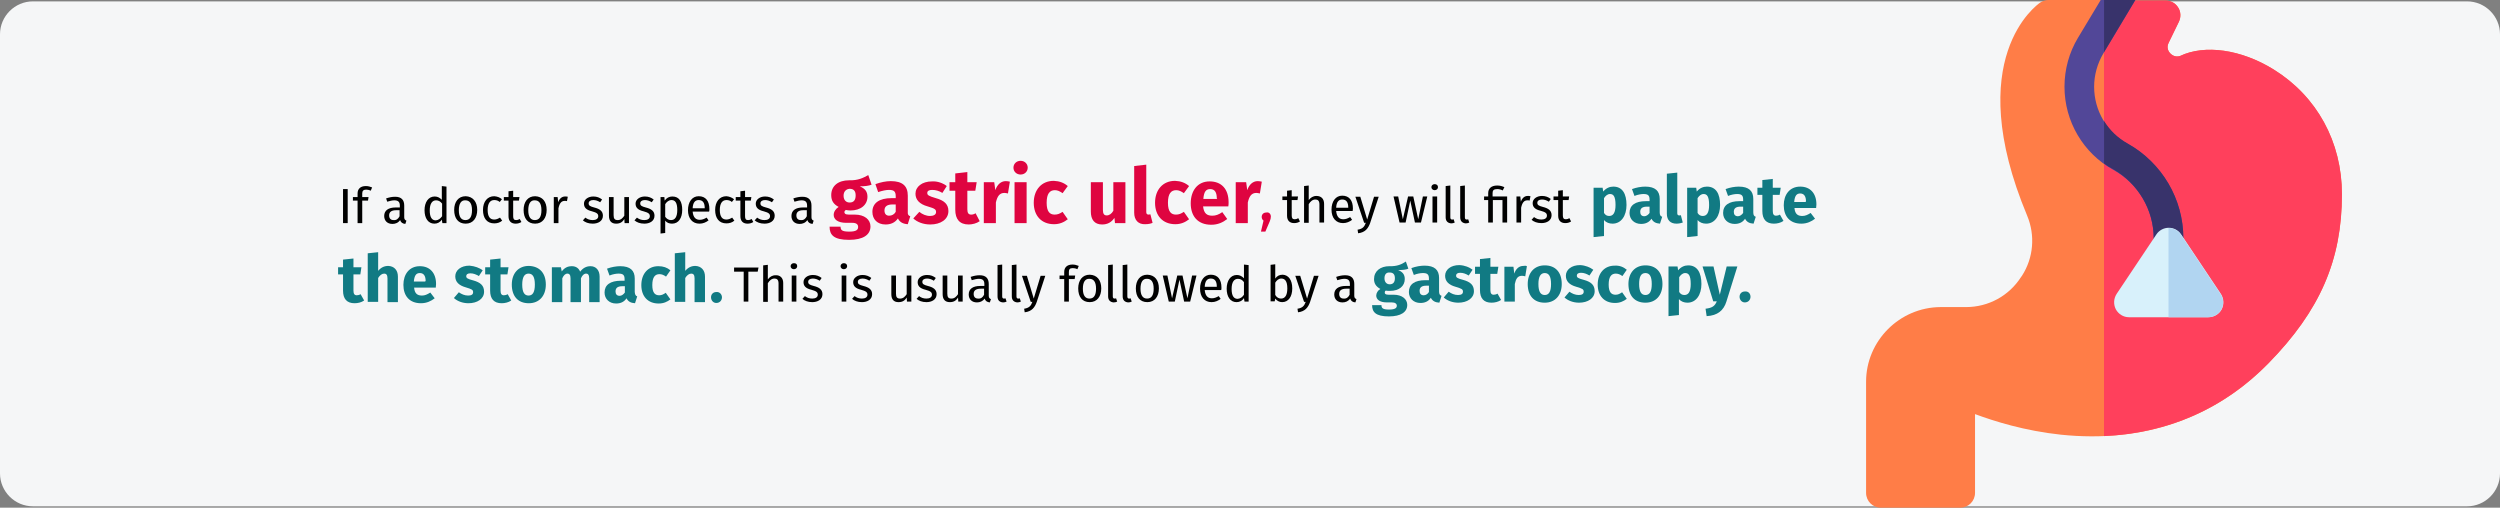 <?xml version="1.0" encoding="UTF-8"?>
<svg xmlns="http://www.w3.org/2000/svg" xmlns:xlink="http://www.w3.org/1999/xlink" width="911px" height="185px" viewBox="0 0 911 185" version="1.1">
  <rect x="0" y="0" width="911" height="185" fill="#808080" stroke="none"/>
  <title>magengeschwuer-diagnose-en</title>
  <g id="Page-1" stroke="none" stroke-width="1" fill="none" fill-rule="evenodd">
    <g id="vorlage" transform="translate(0, -28695)" fill-rule="nonzero">
      <g id="magengeschwuer-diagnose-en" transform="translate(0, 28695)">
        <g id="Mask">
          <path d="M12,0.5 L899,0.5 C905.6,0.5 911,5.9 911,12.5 L911,172.5 C911,179.1 905.6,184.5 899,184.5 L12,184.5 C5.4,184.5 0,179.1 0,172.5 L0,12.5 C0,5.9 5.4,0.5 12,0.5 Z" id="path-1" fill="#F5F6F7"></path>
          <g id="endoscopy" transform="translate(680, 0)">
            <g id="Group">
              <path d="M148.5,25.3 C136.7,18 123.4,16.1 114.4,20.4 C112.5,21 111.3,19.9 110.8,19.4 C110.3,18.9 109.3,17.4 110.3,15.5 L114,7.9 C114.8,6.2 114.7,4.2 113.7,2.7 C112.7,1.1 111,0.2 109.1,0.2 L98.1,0.2 L89.9,7.4 L85.5,0 L66.5,0 C65.4,0 64.4,0.3 63.5,0.9 C62.3,1.7 34.7,21.2 58.7,78.6 C61.7,85.8 61,94 56.8,100.5 L56.5,100.9 C52.1,107.8 44.6,111.9 36.4,111.9 L27.1,111.9 C12.2,112 0,124.2 0,139.1 L0,179.6 C0,182.6 2.4,185 5.4,185 L34.3,185 C37.3,185 39.7,182.6 39.7,179.6 L39.7,150.9 C46.7,153.5 57.8,157 71,158.4 C100.8,161.5 126.9,152.6 146.6,132.4 C165.4,113.2 173.4,94.8 173.4,70.8 C173.4,51.7 164.3,35.1 148.5,25.3 L148.5,25.3 Z" id="Path" fill="#FF7D47"></path>
              <path d="M173.4,70.8 C173.4,51.7 164.3,35.1 148.5,25.3 C136.7,18 123.4,16.1 114.4,20.4 C112.5,21 111.3,19.9 110.8,19.4 C110.3,18.9 109.3,17.4 110.3,15.5 L114,7.9 C114.8,6.2 114.7,4.2 113.7,2.7 C112.7,1.1 111,0.2 109.1,0.2 L98.1,0.2 L89.9,7.4 L86.7,2 L86.7,158.9 C110,157.9 130.4,148.9 146.6,132.4 C165.4,113.2 173.4,94.8 173.4,70.8 L173.4,70.8 Z" id="Path_00000013902642934769444660000008609398644476203918_" fill="#FF405C"></path>
              <path d="M72.3,31.6 C72.3,44.2 79.1,55.8 90.1,61.9 C99.2,66.9 104.8,76.5 104.8,86.9 L104.8,94 L115.6,94 L115.6,86.9 C115.6,72.6 107.8,59.4 95.3,52.4 C87.7,48.2 83.1,40.2 83.1,31.6 C83.1,27.3 84.3,23.1 86.5,19.4 L98.1,0 L85.5,0 L77.2,13.8 C74,19.1 72.3,25.3 72.3,31.6 L72.3,31.6 Z" id="Path_00000044863322173794469400000015799674509232339131_" fill="#524798"></path>
              <g id="Path_00000160156790495116666600000007365579666028740005_" transform="translate(86.719, 0)" fill="#38336B">
                <path d="M18.1,86.8 L18.1,93.9 L28.9,93.9 L28.9,86.8 C28.9,72.5 21.1,59.3 8.6,52.3 C5,50.3 2.1,47.5 1.77635684e-15,44.1 L1.77635684e-15,59.6 C1.1,60.4 2.2,61.1 3.4,61.7 C12.4,66.9 18.1,76.5 18.1,86.8 Z" id="Path"></path>
                <polygon id="Path" points="0 0 0 19 11.4 0"></polygon>
              </g>
            </g>
            <path d="M124.7,115.6 L95.8,115.6 C93.8,115.6 92,114.5 91,112.7 C90.1,110.9 90.2,108.8 91.3,107.1 L105.8,85.4 C106.8,83.9 108.5,83 110.3,83 C112.1,83 113.8,83.9 114.8,85.4 L129.3,107.1 C130.4,108.8 130.5,110.9 129.6,112.7 C128.7,114.5 126.7,115.6 124.7,115.6 L124.7,115.6 Z" id="Path_00000099651200873513300250000007594192773726734211_" fill="#D8F1FB"></path>
            <path d="M129.2,107.2 L114.7,85.5 C113.7,84 112,83.1 110.2,83.1 L110.2,115.6 L124.7,115.6 C126.7,115.6 128.5,114.5 129.5,112.7 C130.4,111 130.3,108.9 129.2,107.2 L129.2,107.2 Z" id="Path_00000069361016768641194500000000253203197238374302_" fill="#B1D5F1"></path>
          </g>
        </g>
        <g id="Group" transform="translate(123.2, 58.6)">
          <polygon id="Path" fill="#000000" points="3.5 22.7 1.8 22.7 1.8 10.3 3.5 10.3"></polygon>
          <path d="M8.8,11.9 L8.8,13.2 L11.1,13.2 L10.9,14.5 L8.8,14.5 L8.8,22.7 L7.1,22.7 L7.1,14.5 L5.4,14.5 L5.4,13.2 L7.1,13.2 L7.1,11.9 C7.1,10.3 8.1,9.2 10.1,9.2 C11,9.2 11.6,9.4 12.4,9.7 L11.9,10.9 C11.3,10.6 10.7,10.5 10.2,10.5 C9.2,10.5 8.8,11 8.8,11.9 Z" id="Path" fill="#000000"></path>
          <path d="M24.9,21.8 L24.5,23 C23.5,22.9 22.9,22.5 22.6,21.6 C21.9,22.6 20.9,23 19.8,23 C17.9,23 16.8,21.8 16.8,20.1 C16.8,18.1 18.3,17 21,17 L22.5,17 L22.5,16.3 C22.5,14.9 21.8,14.4 20.5,14.4 C19.8,14.4 18.9,14.6 17.9,14.9 L17.5,13.7 C18.7,13.3 19.7,13.1 20.8,13.1 C23.1,13.1 24.1,14.3 24.1,16.3 L24.1,20.6 C24.1,21.3 24.4,21.6 24.9,21.8 Z M22.4,20.2 L22.4,18 L21.2,18 C19.5,18 18.6,18.6 18.6,19.9 C18.6,21 19.2,21.6 20.2,21.6 C21.2,21.7 21.9,21.2 22.4,20.2 Z" id="Shape" fill="#000000"></path>
          <path d="M39.5,9.4 L39.5,22.7 L38,22.7 L37.8,21.4 C37.2,22.4 36.2,22.9 35.1,22.9 C32.8,22.9 31.5,20.9 31.5,18 C31.5,15.1 32.9,13 35.2,13 C36.3,13 37.1,13.5 37.8,14.2 L37.8,9.2 L39.5,9.4 Z M37.9,20.2 L37.9,15.6 C37.3,14.8 36.6,14.4 35.7,14.4 C34.3,14.4 33.4,15.6 33.4,18.1 C33.4,20.6 34.2,21.7 35.6,21.7 C36.6,21.6 37.2,21.1 37.9,20.2 Z" id="Shape" fill="#000000"></path>
          <path d="M50.7,17.9 C50.7,20.8 49.2,22.9 46.5,22.9 C43.8,22.9 42.3,21 42.3,17.9 C42.3,15 43.8,12.9 46.5,12.9 C49.1,13 50.7,14.9 50.7,17.9 Z M44,18 C44,20.5 44.9,21.6 46.4,21.6 C48,21.6 48.8,20.4 48.8,18 C48.8,15.5 47.9,14.4 46.4,14.4 C44.9,14.3 44,15.5 44,18 Z" id="Shape" fill="#000000"></path>
          <path d="M59.7,14 L58.9,15 C58.3,14.5 57.7,14.3 56.9,14.3 C55.4,14.3 54.5,15.5 54.5,17.9 C54.5,20.4 55.4,21.4 56.9,21.4 C57.7,21.4 58.3,21.1 59,20.7 L59.8,21.8 C59,22.5 58,22.8 56.9,22.8 C54.3,22.8 52.8,21 52.8,17.9 C52.8,14.9 54.4,12.9 56.9,12.9 C58,13 58.9,13.3 59.7,14 Z" id="Path" fill="#000000"></path>
          <path d="M66.8,22.3 C66.2,22.7 65.5,22.9 64.7,22.9 C63.1,22.9 62.1,22 62.1,20.2 L62.1,14.5 L60.4,14.5 L60.4,13.2 L62.1,13.2 L62.1,11.1 L63.8,10.9 L63.8,13.2 L66.1,13.2 L65.9,14.5 L63.8,14.5 L63.8,20.2 C63.8,21.2 64.1,21.6 64.9,21.6 C65.3,21.6 65.7,21.5 66.2,21.2 L66.8,22.3 Z" id="Path" fill="#000000"></path>
          <path d="M76,17.9 C76,20.8 74.5,22.9 71.8,22.9 C69.1,22.9 67.6,21 67.6,17.9 C67.6,15 69.1,12.9 71.8,12.9 C74.5,13 76,14.9 76,17.9 Z M69.3,18 C69.3,20.5 70.2,21.6 71.7,21.6 C73.3,21.6 74.1,20.4 74.1,18 C74.1,15.5 73.2,14.4 71.7,14.4 C70.2,14.3 69.3,15.5 69.3,18 Z" id="Shape" fill="#000000"></path>
          <path d="M83.7,13.1 L83.4,14.7 C83.1,14.6 82.9,14.6 82.6,14.6 C81.4,14.6 80.7,15.4 80.3,17.3 L80.3,22.7 L78.6,22.7 L78.6,13.2 L80,13.2 L80.2,15.1 C80.7,13.7 81.6,13 82.7,13 C83.1,13 83.5,13 83.7,13.1 Z" id="Path" fill="#000000"></path>
          <path d="M96.2,14.1 L95.5,15.1 C94.7,14.6 93.9,14.3 93,14.3 C91.9,14.3 91.3,14.8 91.3,15.5 C91.3,16.3 91.8,16.6 93.3,17 C95.3,17.5 96.5,18.3 96.5,20 C96.5,22 94.7,22.9 92.8,22.9 C91.2,22.9 90,22.4 89.2,21.7 L90.1,20.7 C90.9,21.3 91.7,21.6 92.8,21.6 C94,21.6 94.8,21.1 94.8,20.2 C94.8,19.3 94.3,18.9 92.5,18.4 C90.4,17.9 89.6,17 89.6,15.6 C89.6,14.1 91.1,13 93,13 C94.3,13 95.3,13.4 96.2,14.1 Z" id="Path" fill="#000000"></path>
          <path d="M105.8,22.7 L104.4,22.7 L104.3,21.2 C103.6,22.4 102.7,22.9 101.3,22.9 C99.6,22.9 98.7,21.9 98.7,20 L98.7,13.2 L100.4,13.2 L100.4,19.8 C100.4,21.1 100.8,21.6 101.9,21.6 C103,21.6 103.7,20.9 104.3,20 L104.3,13.2 L106,13.2 L106,22.7 L105.8,22.7 Z" id="Path" fill="#000000"></path>
          <path d="M115,14.1 L114.3,15.1 C113.5,14.6 112.7,14.3 111.8,14.3 C110.7,14.3 110.1,14.8 110.1,15.5 C110.1,16.3 110.6,16.6 112.1,17 C114.1,17.5 115.3,18.3 115.3,20 C115.3,22 113.5,22.9 111.6,22.9 C110,22.9 108.8,22.4 108,21.7 L108.9,20.7 C109.7,21.3 110.5,21.6 111.6,21.6 C112.8,21.6 113.6,21.1 113.6,20.2 C113.6,19.3 113.1,18.9 111.3,18.4 C109.2,17.9 108.4,17 108.4,15.6 C108.4,14.1 109.9,13 111.8,13 C113.1,13 114.1,13.4 115,14.1 Z" id="Path" fill="#000000"></path>
          <path d="M125.4,17.9 C125.4,20.8 124.1,22.9 121.7,22.9 C120.7,22.9 119.8,22.6 119.2,21.8 L119.2,26.3 L117.5,26.5 L117.5,13.2 L118.9,13.2 L119,14.5 C119.7,13.5 120.7,13 121.8,13 C124.4,13 125.4,15 125.4,17.9 Z M123.6,17.9 C123.6,15.4 122.9,14.3 121.5,14.3 C120.5,14.3 119.7,15 119.2,15.8 L119.2,20.4 C119.7,21.1 120.4,21.6 121.3,21.6 C122.8,21.6 123.6,20.4 123.6,17.9 Z" id="Shape" fill="#000000"></path>
          <path d="M135.2,18.5 L129.2,18.5 C129.4,20.7 130.4,21.5 131.8,21.5 C132.7,21.5 133.4,21.2 134.3,20.7 L135,21.7 C134.1,22.4 133,22.9 131.7,22.9 C129.1,22.9 127.5,21 127.5,18 C127.5,15 129,12.9 131.4,12.9 C134,12.9 135.3,14.7 135.3,17.6 C135.3,18 135.3,18.3 135.2,18.5 Z M133.6,17.2 C133.6,15.3 132.9,14.3 131.4,14.3 C130.1,14.3 129.3,15.2 129.2,17.3 L133.6,17.3 L133.6,17.2 Z" id="Shape" fill="#000000"></path>
          <path d="M144.3,14 L143.5,15 C142.9,14.5 142.3,14.3 141.5,14.3 C140,14.3 139.1,15.5 139.1,17.9 C139.1,20.4 140,21.4 141.5,21.4 C142.3,21.4 142.9,21.1 143.6,20.7 L144.4,21.8 C143.6,22.5 142.6,22.8 141.5,22.8 C138.9,22.8 137.4,21 137.4,17.9 C137.4,14.9 139,12.9 141.5,12.9 C142.5,13 143.4,13.3 144.3,14 Z" id="Path" fill="#000000"></path>
          <path d="M151.3,22.3 C150.7,22.7 150,22.9 149.2,22.9 C147.6,22.9 146.6,22 146.6,20.2 L146.6,14.5 L144.9,14.5 L144.9,13.2 L146.6,13.2 L146.6,11.1 L148.3,10.9 L148.3,13.2 L150.6,13.2 L150.4,14.5 L148.3,14.5 L148.3,20.2 C148.3,21.2 148.6,21.6 149.4,21.6 C149.8,21.6 150.2,21.5 150.7,21.2 L151.3,22.3 Z" id="Path" fill="#000000"></path>
          <path d="M158.8,14.1 L158.1,15.1 C157.3,14.6 156.5,14.3 155.6,14.3 C154.5,14.3 153.9,14.8 153.9,15.5 C153.9,16.3 154.4,16.6 155.9,17 C157.9,17.5 159.1,18.3 159.1,20 C159.1,22 157.3,22.9 155.4,22.9 C153.8,22.9 152.6,22.4 151.8,21.7 L152.7,20.7 C153.5,21.3 154.3,21.6 155.4,21.6 C156.6,21.6 157.4,21.1 157.4,20.2 C157.4,19.3 156.9,18.9 155.1,18.4 C153,17.9 152.2,17 152.2,15.6 C152.2,14.1 153.7,13 155.6,13 C156.9,13 157.9,13.4 158.8,14.1 Z" id="Path" fill="#000000"></path>
          <path d="M173.3,21.8 L172.9,23 C171.9,22.9 171.3,22.5 171,21.6 C170.3,22.6 169.3,23 168.2,23 C166.3,23 165.2,21.8 165.2,20.1 C165.2,18.1 166.7,17 169.4,17 L170.9,17 L170.9,16.3 C170.9,14.9 170.2,14.4 168.9,14.4 C168.2,14.4 167.3,14.6 166.3,14.9 L165.9,13.7 C167.1,13.3 168.1,13.1 169.2,13.1 C171.5,13.1 172.5,14.3 172.5,16.3 L172.5,20.6 C172.5,21.3 172.8,21.6 173.3,21.8 Z M170.8,20.2 L170.8,18 L169.6,18 C167.9,18 167,18.6 167,19.9 C167,21 167.6,21.6 168.6,21.6 C169.6,21.7 170.3,21.2 170.8,20.2 Z" id="Shape" fill="#000000"></path>
          <path d="M194.4,8.7 C193.4,9.1 192,9.3 190.1,9.3 C192,10.1 192.9,11.2 192.9,13.1 C192.9,16 190.5,18.1 186.7,18.1 C186.1,18.1 185.5,18 185,17.9 C184.7,18.1 184.5,18.4 184.5,18.7 C184.5,19.1 184.7,19.6 186.1,19.6 L188.3,19.6 C191.8,19.6 194,21.4 194,23.9 C194,27 191.3,28.8 186.2,28.8 C180.6,28.8 179.1,27 179.1,24 L183.1,24 C183.1,25.3 183.7,25.8 186.3,25.8 C188.9,25.8 189.5,25.1 189.5,24.1 C189.5,23.2 188.9,22.6 187.4,22.6 L185.2,22.6 C182,22.6 180.6,21.3 180.6,19.7 C180.6,18.6 181.3,17.5 182.4,16.8 C180.5,15.8 179.7,14.5 179.7,12.5 C179.7,9.1 182.3,7.1 186.2,7.1 C189.5,7.2 191.4,6.2 193.2,5.2 L194.4,8.7 Z M184.2,12.7 C184.2,14.3 185.1,15.2 186.4,15.2 C187.9,15.2 188.6,14.3 188.6,12.6 C188.6,10.9 187.8,10.2 186.4,10.2 C185.1,10.3 184.2,11.2 184.2,12.7 Z" id="Shape" fill="#DF0440"></path>
          <path d="M208.5,20.2 L207.6,23.1 C205.9,23 204.7,22.4 204,21 C202.9,22.6 201.3,23.2 199.5,23.2 C196.5,23.2 194.7,21.3 194.7,18.6 C194.7,15.4 197.2,13.6 201.7,13.6 L203.2,13.6 L203.2,12.9 C203.2,11.1 202.5,10.6 200.7,10.6 C199.7,10.6 198.3,10.9 196.8,11.4 L195.8,8.5 C197.7,7.8 199.7,7.4 201.4,7.4 C205.7,7.4 207.6,9.2 207.6,12.7 L207.6,18.5 C207.5,19.5 207.8,20 208.5,20.2 Z M203.2,18.6 L203.2,15.9 L202.1,15.9 C200.1,15.9 199.1,16.6 199.1,18.1 C199.1,19.3 199.7,20 200.8,20 C201.8,20 202.7,19.5 203.2,18.6 Z" id="Shape" fill="#DF0440"></path>
          <path d="M221.8,9.2 L220.2,11.7 C219.1,11 217.8,10.6 216.5,10.6 C215.3,10.6 214.7,11 214.7,11.7 C214.7,12.5 215.1,12.8 217.8,13.6 C220.7,14.4 222.4,15.7 222.4,18.3 C222.4,21.4 219.5,23.2 215.8,23.2 C213.2,23.2 211,22.3 209.6,21 L211.8,18.6 C212.9,19.5 214.3,20.1 215.7,20.1 C217,20.1 217.9,19.6 217.9,18.7 C217.9,17.7 217.5,17.4 214.8,16.6 C211.9,15.8 210.4,14.2 210.4,12 C210.4,9.5 212.7,7.5 216.5,7.5 C218.4,7.4 220.4,8.1 221.8,9.2 Z" id="Path" fill="#DF0440"></path>
          <path d="M233.8,22 C232.7,22.8 231.1,23.2 229.8,23.2 C226.5,23.2 224.9,21.3 224.9,17.8 L224.9,10.9 L222.8,10.9 L222.8,7.8 L224.9,7.8 L224.9,4.6 L229.3,4.1 L229.3,7.8 L232.7,7.8 L232.2,10.9 L229.3,10.9 L229.3,17.7 C229.3,19.1 229.8,19.6 230.7,19.6 C231.2,19.6 231.7,19.5 232.3,19.1 L233.8,22 Z" id="Path" fill="#DF0440"></path>
          <path d="M244.8,7.6 L244.1,11.9 C243.6,11.8 243.2,11.7 242.8,11.7 C241,11.7 240.2,13 239.7,15.2 L239.7,22.7 L235.3,22.7 L235.3,7.8 L239.1,7.8 L239.5,10.7 C240.2,8.6 241.6,7.4 243.3,7.4 C243.9,7.4 244.3,7.5 244.8,7.6 Z" id="Path" fill="#DF0440"></path>
          <path d="M251.3,2.5 C251.3,3.9 250.2,5 248.7,5 C247.2,5 246.1,3.9 246.1,2.5 C246.1,1.1 247.2,0 248.7,0 C250.2,0 251.3,1.1 251.3,2.5 Z M250.9,22.7 L246.5,22.7 L246.5,7.8 L250.9,7.8 L250.9,22.7 Z" id="Shape" fill="#DF0440"></path>
          <path d="M265.9,9.2 L264,11.8 C263,11.1 262.2,10.7 261.2,10.7 C259.3,10.7 258.2,12 258.2,15.3 C258.2,18.6 259.4,19.6 261.1,19.6 C262.2,19.6 262.9,19.3 264,18.6 L265.9,21.3 C264.5,22.4 262.9,23.1 260.9,23.1 C256.3,23.1 253.5,20 253.5,15.3 C253.5,10.6 256.3,7.3 260.8,7.3 C262.9,7.4 264.5,8 265.9,9.2 Z" id="Path" fill="#DF0440"></path>
          <path d="M286.9,22.7 L283.1,22.7 L282.9,20.8 C281.8,22.4 280.4,23.2 278.4,23.2 C275.6,23.2 274.3,21.4 274.3,18.5 L274.3,7.8 L278.7,7.8 L278.7,17.9 C278.7,19.4 279.2,19.9 280.1,19.9 C281,19.9 281.9,19.3 282.5,18.2 L282.5,7.8 L286.9,7.8 L286.9,22.7 L286.9,22.7 Z" id="Path" fill="#DF0440"></path>
          <path d="M290.1,18.9 L290.1,1.9 L294.5,1.4 L294.5,18.7 C294.5,19.3 294.8,19.6 295.3,19.6 C295.6,19.6 295.8,19.5 296,19.5 L296.8,22.6 C296.2,22.9 295.2,23.1 294.1,23.1 C291.6,23.2 290.1,21.6 290.1,18.9 Z" id="Path" fill="#DF0440"></path>
          <path d="M310.1,9.2 L308.2,11.8 C307.2,11.1 306.4,10.7 305.4,10.7 C303.5,10.7 302.4,12 302.4,15.3 C302.4,18.6 303.6,19.6 305.3,19.6 C306.4,19.6 307.1,19.3 308.2,18.6 L310.1,21.3 C308.7,22.4 307.1,23.1 305.1,23.1 C300.5,23.1 297.7,20 297.7,15.3 C297.7,10.6 300.5,7.3 305,7.3 C307.1,7.4 308.7,8 310.1,9.2 Z" id="Path" fill="#DF0440"></path>
          <path d="M324.4,16.6 L315.2,16.6 C315.5,19.3 316.7,20 318.6,20 C319.8,20 320.9,19.6 322.2,18.7 L324,21.2 C322.5,22.4 320.6,23.3 318.2,23.3 C313.2,23.3 310.7,20.1 310.7,15.5 C310.7,11 313.1,7.5 317.6,7.5 C321.9,7.5 324.5,10.3 324.5,15.1 C324.5,15.5 324.5,16.1 324.4,16.6 Z M320.2,13.7 C320.2,11.7 319.6,10.3 317.8,10.3 C316.3,10.3 315.5,11.2 315.3,13.9 L320.3,13.9 L320.3,13.7 L320.2,13.7 Z" id="Shape" fill="#DF0440"></path>
          <path d="M336.6,7.6 L335.9,11.9 C335.4,11.8 335,11.7 334.6,11.7 C332.8,11.7 332,13 331.5,15.2 L331.5,22.7 L327.1,22.7 L327.1,7.8 L330.9,7.8 L331.3,10.7 C332,8.6 333.4,7.4 335.1,7.4 C335.7,7.4 336.1,7.5 336.6,7.6 Z" id="Path" fill="#DF0440"></path>
          <path d="M339.9,20.322 C339.9,20.856 339.766,21.391 339.499,22.059 L337.896,25.8 L336.292,25.8 L337.228,21.792 C336.827,21.524 336.56,20.99 336.56,20.455 C336.56,19.52 337.228,18.852 338.163,18.852 C339.232,18.585 339.9,19.387 339.9,20.322 Z" id="Path" fill="#E0003F"></path>
          <path d="M350.5,22.1 C349.9,22.5 349.2,22.7 348.4,22.7 C346.8,22.7 345.8,21.8 345.8,20 L345.8,14.3 L344.1,14.3 L344.1,13 L345.8,13 L345.8,10.9 L347.5,10.7 L347.5,13 L349.8,13 L349.6,14.3 L347.5,14.3 L347.5,19.9 C347.5,20.9 347.8,21.3 348.6,21.3 C349,21.3 349.4,21.2 349.9,20.9 L350.5,22.1 Z" id="Path" fill="#000000"></path>
          <path d="M359.3,15.7 L359.3,22.5 L357.6,22.5 L357.6,15.9 C357.6,14.5 357,14.1 356.1,14.1 C355.1,14.1 354.3,14.8 353.7,15.8 L353.7,22.6 L352,22.6 L352,9.2 L353.7,9 L353.7,14.3 C354.4,13.4 355.3,12.8 356.5,12.8 C358.3,12.8 359.3,13.9 359.3,15.7 Z" id="Path" fill="#000000"></path>
          <path d="M369.7,18.3 L363.7,18.3 C363.9,20.5 364.9,21.3 366.3,21.3 C367.2,21.3 367.9,21 368.8,20.5 L369.5,21.5 C368.6,22.2 367.5,22.7 366.2,22.7 C363.6,22.7 362,20.8 362,17.8 C362,14.8 363.5,12.7 365.9,12.7 C368.5,12.7 369.8,14.5 369.8,17.4 C369.8,17.8 369.7,18.1 369.7,18.3 Z M368.1,17 C368.1,15.1 367.4,14.1 365.9,14.1 C364.6,14.1 363.8,15 363.7,17.1 L368.1,17.1 L368.1,17 L368.1,17 Z" id="Shape" fill="#000000"></path>
          <path d="M376.1,22.6 C375.4,24.6 374.3,26.1 371.7,26.4 L371.5,25.1 C373.4,24.8 374,24 374.5,22.6 L373.9,22.6 L370.7,13.1 L372.5,13.1 L375,21.4 L377.5,13.1 L379.2,13.1 L376.1,22.6 Z" id="Path" fill="#000000"></path>
          <polygon id="Path" fill="#000000" points="394.6 22.5 392.4 22.5 390.7 14.5 389 22.5 386.8 22.5 384.6 13 386.3 13 388 21.3 389.9 13 391.8 13 393.6 21.3 395.3 13 396.9 13"></polygon>
          <path d="M400.8,9.6 C400.8,10.2 400.3,10.7 399.6,10.7 C398.9,10.7 398.4,10.2 398.4,9.6 C398.4,9 398.9,8.5 399.6,8.5 C400.3,8.5 400.8,8.9 400.8,9.6 Z M400.4,22.5 L398.8,22.5 L398.8,13 L400.5,13 L400.5,22.5 L400.4,22.5 Z" id="Shape" fill="#000000"></path>
          <path d="M403.6,20.6 L403.6,9.2 L405.3,9 L405.3,20.6 C405.3,21.1 405.5,21.4 405.9,21.4 C406.1,21.4 406.3,21.4 406.5,21.3 L406.9,22.5 C406.5,22.7 406.1,22.8 405.6,22.8 C404.4,22.7 403.6,22 403.6,20.6 Z" id="Path" fill="#000000"></path>
          <path d="M408.9,20.6 L408.9,9.2 L410.6,9 L410.6,20.6 C410.6,21.1 410.8,21.4 411.2,21.4 C411.4,21.4 411.6,21.4 411.8,21.3 L412.2,22.5 C411.8,22.7 411.4,22.8 410.9,22.8 C409.7,22.7 408.9,22 408.9,20.6 Z" id="Path" fill="#000000"></path>
          <path d="M425,9.6 L424.4,10.8 C423.8,10.5 423.1,10.3 422.4,10.3 C421.1,10.3 420.7,10.8 420.7,11.7 L420.7,13 L426,13 L426,22.5 L424.3,22.5 L424.3,14.3 L420.8,14.3 L420.8,22.5 L419.1,22.5 L419.1,14.3 L417.6,14.3 L417.6,13 L419.1,13 L419.1,11.8 C419.1,10.2 420.1,9 422.4,9 C423.5,9 424.3,9.3 425,9.6 Z" id="Path" fill="#000000"></path>
          <path d="M434.5,12.9 L434.2,14.5 C433.9,14.4 433.7,14.4 433.4,14.4 C432.2,14.4 431.5,15.2 431.1,17.1 L431.1,22.5 L429.4,22.5 L429.4,13 L430.8,13 L431,14.9 C431.5,13.5 432.4,12.8 433.5,12.8 C433.8,12.8 434.2,12.8 434.5,12.9 Z" id="Path" fill="#000000"></path>
          <path d="M441.9,13.9 L441.2,14.9 C440.4,14.4 439.6,14.1 438.7,14.1 C437.6,14.1 437,14.6 437,15.3 C437,16.1 437.5,16.4 439,16.8 C441,17.3 442.2,18.1 442.2,19.8 C442.2,21.8 440.4,22.7 438.5,22.7 C436.9,22.7 435.7,22.2 434.9,21.5 L435.8,20.5 C436.6,21.1 437.4,21.4 438.5,21.4 C439.7,21.4 440.5,20.9 440.5,20 C440.5,19.1 440,18.7 438.2,18.2 C436.1,17.7 435.3,16.8 435.3,15.4 C435.3,13.9 436.8,12.8 438.7,12.8 C440,12.8 441,13.2 441.9,13.9 Z" id="Path" fill="#000000"></path>
          <path d="M449.3,22.1 C448.7,22.5 448,22.7 447.2,22.7 C445.6,22.7 444.6,21.8 444.6,20 L444.6,14.3 L442.9,14.3 L442.9,13 L444.6,13 L444.6,10.9 L446.3,10.7 L446.3,13 L448.6,13 L448.4,14.3 L446.3,14.3 L446.3,19.9 C446.3,20.9 446.6,21.3 447.4,21.3 C447.8,21.3 448.2,21.2 448.7,20.9 L449.3,22.1 Z" id="Path" fill="#000000"></path>
          <path d="M469.5,16.1 C469.5,20 467.6,22.9 464.4,22.9 C463.2,22.9 462.1,22.5 461.3,21.6 L461.3,27.4 L457.5,27.8 L457.5,9.8 L460.8,9.8 L461,11.2 C462.1,9.9 463.4,9.4 464.7,9.4 C468,9.4 469.5,12 469.5,16.1 Z M465.5,16.1 C465.5,12.9 464.7,12.1 463.5,12.1 C462.6,12.1 461.9,12.7 461.3,13.6 L461.3,19 C461.8,19.8 462.4,20.1 463.2,20.1 C464.6,20.1 465.5,19 465.5,16.1 Z" id="Shape" fill="#117A83"></path>
          <path d="M482.5,20.4 L481.7,22.9 C480.2,22.8 479.2,22.3 478.6,21.1 C477.7,22.5 476.3,23 474.8,23 C472.3,23 470.6,21.3 470.6,19 C470.6,16.2 472.7,14.7 476.6,14.7 L477.9,14.7 L477.9,14.1 C477.9,12.6 477.3,12.1 475.7,12.1 C474.9,12.1 473.6,12.3 472.4,12.8 L471.5,10.3 C473.1,9.7 474.9,9.4 476.3,9.4 C480,9.4 481.6,11 481.6,13.9 L481.6,18.8 C481.6,19.8 481.9,20.2 482.5,20.4 Z M477.9,19 L477.9,16.7 L477,16.7 C475.3,16.7 474.5,17.3 474.5,18.6 C474.5,19.6 475,20.2 476,20.2 C476.7,20.2 477.4,19.7 477.9,19 Z" id="Shape" fill="#117A83"></path>
          <path d="M484.2,19.3 L484.2,4.7 L488,4.3 L488,19.1 C488,19.6 488.2,19.9 488.7,19.9 C488.9,19.9 489.2,19.9 489.3,19.8 L490,22.5 C489.4,22.7 488.6,22.9 487.7,22.9 C485.5,22.9 484.2,21.6 484.2,19.3 Z" id="Path" fill="#117A83"></path>
          <path d="M503.6,16.1 C503.6,20 501.7,22.9 498.5,22.9 C497.3,22.9 496.2,22.5 495.4,21.6 L495.4,27.4 L491.6,27.8 L491.6,9.8 L494.9,9.8 L495.1,11.2 C496.2,9.9 497.5,9.4 498.8,9.4 C502.1,9.4 503.6,12 503.6,16.1 Z M499.6,16.1 C499.6,12.9 498.8,12.1 497.6,12.1 C496.7,12.1 496,12.7 495.4,13.6 L495.4,19 C495.9,19.8 496.5,20.1 497.3,20.1 C498.7,20.1 499.6,19 499.6,16.1 Z" id="Shape" fill="#117A83"></path>
          <path d="M516.6,20.4 L515.8,22.9 C514.3,22.8 513.3,22.3 512.7,21.1 C511.8,22.5 510.4,23 508.9,23 C506.4,23 504.7,21.3 504.7,19 C504.7,16.2 506.8,14.7 510.7,14.7 L512,14.7 L512,14.1 C512,12.6 511.4,12.1 509.8,12.1 C509,12.1 507.7,12.3 506.5,12.8 L505.6,10.3 C507.2,9.7 509,9.4 510.4,9.4 C514.1,9.4 515.7,11 515.7,13.9 L515.7,18.8 C515.7,19.8 516,20.2 516.6,20.4 Z M512,19 L512,16.7 L511.1,16.7 C509.4,16.7 508.6,17.3 508.6,18.6 C508.6,19.6 509.1,20.2 510.1,20.2 C510.8,20.2 511.5,19.7 512,19 Z" id="Shape" fill="#117A83"></path>
          <path d="M526.7,21.9 C525.7,22.6 524.4,22.9 523.2,22.9 C520.4,22.9 519,21.3 519,18.3 L519,12.4 L517.2,12.4 L517.2,9.8 L519,9.8 L519,7 L522.8,6.6 L522.8,9.8 L525.7,9.8 L525.3,12.4 L522.8,12.4 L522.8,18.3 C522.8,19.5 523.2,20 524,20 C524.4,20 524.9,19.9 525.4,19.6 L526.7,21.9 Z" id="Path" fill="#117A83"></path>
          <path d="M538.6,17.2 L530.7,17.2 C530.9,19.5 532,20.1 533.6,20.1 C534.6,20.1 535.5,19.7 536.6,19 L538.2,21.1 C536.9,22.1 535.3,22.9 533.2,22.9 C529,22.9 526.8,20.2 526.8,16.2 C526.8,12.4 528.9,9.4 532.8,9.4 C536.4,9.4 538.7,11.8 538.7,15.9 C538.7,16.3 538.6,16.9 538.6,17.2 Z M534.9,14.8 C534.9,13.1 534.3,11.9 532.8,11.9 C531.5,11.9 530.8,12.7 530.6,15 L534.8,15 L534.8,14.8 L534.9,14.8 Z" id="Shape" fill="#117A83"></path>
          <path d="M9.5,50.9 C8.5,51.6 7.2,51.9 6,51.9 C3.2,51.9 1.8,50.3 1.8,47.3 L1.8,41.4 L0,41.4 L0,38.8 L1.8,38.8 L1.8,36 L5.6,35.6 L5.6,38.8 L8.5,38.8 L8.1,41.4 L5.6,41.4 L5.6,47.3 C5.6,48.5 6,49 6.8,49 C7.2,49 7.7,48.9 8.2,48.6 L9.5,50.9 Z" id="Path" fill="#117A83"></path>
          <path d="M21.8,42.2 L21.8,51.5 L18,51.5 L18,42.8 C18,41.5 17.5,41.1 16.8,41.1 C16,41.1 15.2,41.7 14.6,42.7 L14.6,51.4 L10.8,51.4 L10.8,33.7 L14.6,33.3 L14.6,40.1 C15.6,38.9 16.8,38.3 18.3,38.3 C20.4,38.4 21.8,39.8 21.8,42.2 Z" id="Path" fill="#117A83"></path>
          <path d="M35.6,46.2 L27.7,46.2 C27.9,48.5 29,49.1 30.6,49.1 C31.6,49.1 32.5,48.7 33.6,48 L35.2,50.1 C33.9,51.1 32.3,51.9 30.2,51.9 C26,51.9 23.8,49.2 23.8,45.2 C23.8,41.4 25.9,38.4 29.8,38.4 C33.4,38.4 35.7,40.8 35.7,44.9 C35.7,45.3 35.6,45.9 35.6,46.2 Z M31.9,43.8 C31.9,42.1 31.3,40.9 29.8,40.9 C28.5,40.9 27.8,41.7 27.6,44 L31.8,44 L31.8,43.8 L31.9,43.8 Z" id="Shape" fill="#117A83"></path>
          <path d="M52.7,39.9 L51.3,42 C50.3,41.4 49.3,41 48.2,41 C47.2,41 46.7,41.4 46.7,42 C46.7,42.7 47,43 49.3,43.6 C51.8,44.3 53.2,45.4 53.2,47.7 C53.2,50.3 50.7,51.9 47.5,51.9 C45.3,51.9 43.4,51.1 42.2,50 L44,47.9 C45,48.6 46.1,49.1 47.4,49.1 C48.6,49.1 49.2,48.7 49.2,47.9 C49.2,47 48.8,46.8 46.5,46.1 C44,45.4 42.7,44.1 42.7,42.1 C42.7,39.9 44.7,38.2 47.9,38.2 C49.9,38.4 51.5,39 52.7,39.9 Z" id="Path" fill="#117A83"></path>
          <path d="M63.1,50.9 C62.1,51.6 60.8,51.9 59.6,51.9 C56.8,51.9 55.4,50.3 55.4,47.3 L55.4,41.4 L53.6,41.4 L53.6,38.8 L55.4,38.8 L55.4,36 L59.2,35.6 L59.2,38.8 L62.1,38.8 L61.7,41.4 L59.2,41.4 L59.2,47.3 C59.2,48.5 59.6,49 60.4,49 C60.8,49 61.3,48.9 61.8,48.6 L63.1,50.9 Z" id="Path" fill="#117A83"></path>
          <path d="M75.7,45.1 C75.7,49.2 73.3,51.9 69.5,51.9 C65.6,51.9 63.3,49.4 63.3,45.1 C63.3,41 65.7,38.3 69.5,38.3 C73.3,38.4 75.7,40.8 75.7,45.1 Z M67.1,45.1 C67.1,47.9 67.9,49.1 69.4,49.1 C70.9,49.1 71.7,47.9 71.7,45.1 C71.7,42.3 70.9,41.1 69.4,41.1 C67.9,41.1 67.1,42.4 67.1,45.1 Z" id="Shape" fill="#117A83"></path>
          <path d="M95.3,42.2 L95.3,51.5 L91.5,51.5 L91.5,42.8 C91.5,41.5 91,41.1 90.4,41.1 C89.6,41.1 89,41.7 88.5,42.8 L88.5,51.5 L84.7,51.5 L84.7,42.8 C84.7,41.5 84.2,41.1 83.6,41.1 C82.8,41.1 82.2,41.7 81.7,42.8 L81.7,51.5 L77.9,51.5 L77.9,38.8 L81.2,38.8 L81.5,40.3 C82.5,39 83.6,38.4 85.2,38.4 C86.6,38.4 87.7,39.1 88.2,40.4 C89.2,39.1 90.4,38.4 92,38.4 C93.9,38.4 95.3,39.8 95.3,42.2 Z" id="Path" fill="#117A83"></path>
          <path d="M109,49.4 L108.2,51.9 C106.7,51.8 105.7,51.3 105.1,50.1 C104.2,51.5 102.8,52 101.3,52 C98.8,52 97.1,50.3 97.1,48 C97.1,45.2 99.2,43.7 103.1,43.7 L104.4,43.7 L104.4,43.1 C104.4,41.6 103.8,41.1 102.2,41.1 C101.4,41.1 100.1,41.3 98.9,41.8 L98,39.3 C99.6,38.7 101.4,38.4 102.8,38.4 C106.5,38.4 108.1,40 108.1,42.9 L108.1,47.8 C108.2,48.8 108.4,49.2 109,49.4 Z M104.5,48 L104.5,45.7 L103.6,45.7 C101.9,45.7 101.1,46.3 101.1,47.6 C101.1,48.6 101.6,49.2 102.6,49.2 C103.3,49.2 104,48.7 104.5,48 Z" id="Shape" fill="#117A83"></path>
          <path d="M121.1,39.9 L119.5,42.2 C118.7,41.6 117.9,41.3 117.1,41.3 C115.5,41.3 114.5,42.4 114.5,45.3 C114.5,48.1 115.5,49 117,49 C117.9,49 118.5,48.7 119.4,48.1 L121.1,50.5 C119.9,51.4 118.6,52 116.8,52 C112.9,52 110.5,49.4 110.5,45.3 C110.5,41.2 112.9,38.4 116.7,38.4 C118.5,38.4 119.9,38.9 121.1,39.9 Z" id="Path" fill="#117A83"></path>
          <path d="M133.7,42.2 L133.7,51.5 L129.9,51.5 L129.9,42.8 C129.9,41.5 129.4,41.1 128.7,41.1 C127.9,41.1 127.1,41.7 126.5,42.7 L126.5,51.4 L122.7,51.4 L122.7,33.7 L126.5,33.3 L126.5,40.1 C127.5,38.9 128.7,38.3 130.2,38.3 C132.3,38.4 133.7,39.8 133.7,42.2 Z" id="Path" fill="#117A83"></path>
          <path d="M139.883,49.729 C139.883,50.844 139.086,51.8 137.812,51.8 C136.697,51.8 135.9,50.844 135.9,49.729 C135.9,48.614 136.697,47.817 137.812,47.817 C138.927,47.658 139.883,48.614 139.883,49.729 Z" id="Path" fill="#117A83"></path>
          <polygon id="Path" fill="#000000" points="152.9 40.4 149.5 40.4 149.5 51.3 147.8 51.3 147.8 40.4 144.3 40.4 144.3 38.9 153.2 38.9"></polygon>
          <path d="M162.2,44.5 L162.2,51.3 L160.5,51.3 L160.5,44.7 C160.5,43.3 159.9,42.9 159,42.9 C158,42.9 157.2,43.6 156.6,44.6 L156.6,51.4 L154.9,51.4 L154.9,38.1 L156.6,37.9 L156.6,43.2 C157.3,42.3 158.2,41.7 159.4,41.7 C161.1,41.6 162.2,42.7 162.2,44.5 Z" id="Path" fill="#000000"></path>
          <path d="M167.3,38.4 C167.3,39 166.8,39.5 166.1,39.5 C165.4,39.5 164.9,39 164.9,38.4 C164.9,37.8 165.4,37.3 166.1,37.3 C166.9,37.3 167.3,37.7 167.3,38.4 Z M167,51.3 L165.3,51.3 L165.3,41.8 L167,41.8 L167,51.3 Z" id="Shape" fill="#000000"></path>
          <path d="M176.2,42.7 L175.5,43.7 C174.7,43.2 173.9,42.9 173,42.9 C171.9,42.9 171.3,43.4 171.3,44.1 C171.3,44.9 171.8,45.2 173.3,45.6 C175.3,46.1 176.5,46.9 176.5,48.6 C176.5,50.6 174.7,51.5 172.8,51.5 C171.2,51.5 170,51 169.2,50.3 L170.1,49.3 C170.9,49.9 171.7,50.2 172.8,50.2 C174,50.2 174.8,49.7 174.8,48.8 C174.8,47.9 174.3,47.5 172.5,47 C170.4,46.5 169.6,45.6 169.6,44.2 C169.6,42.7 171.1,41.6 173,41.6 C174.3,41.6 175.3,42 176.2,42.7 Z" id="Path" fill="#000000"></path>
          <path d="M185.5,38.4 C185.5,39 185,39.5 184.3,39.5 C183.6,39.5 183.1,39 183.1,38.4 C183.1,37.8 183.6,37.3 184.3,37.3 C185,37.3 185.5,37.7 185.5,38.4 Z M185.2,51.3 L183.5,51.3 L183.5,41.8 L185.2,41.8 L185.2,51.3 Z" id="Shape" fill="#000000"></path>
          <path d="M194.3,42.7 L193.6,43.7 C192.8,43.2 192,42.9 191.1,42.9 C190,42.9 189.4,43.4 189.4,44.1 C189.4,44.9 189.9,45.2 191.4,45.6 C193.4,46.1 194.6,46.9 194.6,48.6 C194.6,50.6 192.8,51.5 190.9,51.5 C189.3,51.5 188.1,51 187.3,50.3 L188.2,49.3 C189,49.9 189.8,50.2 190.9,50.2 C192.1,50.2 192.9,49.7 192.9,48.8 C192.9,47.9 192.4,47.5 190.6,47 C188.5,46.5 187.7,45.6 187.7,44.2 C187.7,42.7 189.2,41.6 191.1,41.6 C192.4,41.6 193.4,42 194.3,42.7 Z" id="Path" fill="#000000"></path>
          <path d="M208.7,51.3 L207.3,51.3 L207.2,49.8 C206.5,51 205.6,51.5 204.2,51.5 C202.5,51.5 201.6,50.5 201.6,48.6 L201.6,41.8 L203.3,41.8 L203.3,48.4 C203.3,49.7 203.7,50.2 204.8,50.2 C205.9,50.2 206.6,49.5 207.2,48.6 L207.2,41.8 L208.9,41.8 L208.9,51.3 L208.7,51.3 Z" id="Path" fill="#000000"></path>
          <path d="M217.8,42.7 L217.1,43.7 C216.3,43.2 215.5,42.9 214.6,42.9 C213.5,42.9 212.9,43.4 212.9,44.1 C212.9,44.9 213.4,45.2 214.9,45.6 C216.9,46.1 218.1,46.9 218.1,48.6 C218.1,50.6 216.3,51.5 214.4,51.5 C212.8,51.5 211.6,51 210.8,50.3 L211.7,49.3 C212.5,49.9 213.3,50.2 214.4,50.2 C215.6,50.2 216.4,49.7 216.4,48.8 C216.4,47.9 215.9,47.5 214.1,47 C212,46.5 211.2,45.6 211.2,44.2 C211.2,42.7 212.7,41.6 214.6,41.6 C216,41.6 216.9,42 217.8,42.7 Z" id="Path" fill="#000000"></path>
          <path d="M227.4,51.3 L226,51.3 L225.9,49.8 C225.2,51 224.3,51.5 222.9,51.5 C221.2,51.5 220.3,50.5 220.3,48.6 L220.3,41.8 L222,41.8 L222,48.4 C222,49.7 222.4,50.2 223.5,50.2 C224.6,50.2 225.3,49.5 225.9,48.6 L225.9,41.8 L227.6,41.8 L227.6,51.3 L227.4,51.3 Z" id="Path" fill="#000000"></path>
          <path d="M237.9,50.4 L237.5,51.6 C236.5,51.5 235.9,51.1 235.6,50.2 C234.9,51.2 233.9,51.6 232.8,51.6 C230.9,51.6 229.8,50.4 229.8,48.7 C229.8,46.7 231.3,45.6 234,45.6 L235.5,45.6 L235.5,44.9 C235.5,43.5 234.8,43 233.5,43 C232.8,43 231.9,43.2 230.9,43.5 L230.5,42.3 C231.7,41.9 232.7,41.7 233.8,41.7 C236.1,41.7 237.1,42.9 237.1,44.9 L237.1,49.2 C237.1,49.9 237.4,50.2 237.9,50.4 Z M235.4,48.8 L235.4,46.6 L234.2,46.6 C232.5,46.6 231.6,47.2 231.6,48.5 C231.6,49.6 232.2,50.2 233.2,50.2 C234.2,50.3 234.9,49.8 235.4,48.8 Z" id="Shape" fill="#000000"></path>
          <path d="M240.3,49.4 L240.3,38 L242,37.8 L242,49.4 C242,49.9 242.2,50.2 242.6,50.2 C242.8,50.2 243,50.2 243.2,50.1 L243.6,51.3 C243.2,51.5 242.8,51.6 242.3,51.6 C241,51.5 240.3,50.8 240.3,49.4 Z" id="Path" fill="#000000"></path>
          <path d="M245.5,49.4 L245.5,38 L247.2,37.8 L247.2,49.4 C247.2,49.9 247.4,50.2 247.8,50.2 C248,50.2 248.2,50.2 248.4,50.1 L248.8,51.3 C248.4,51.5 248,51.6 247.5,51.6 C246.3,51.5 245.5,50.8 245.5,49.4 Z" id="Path" fill="#000000"></path>
          <path d="M254.6,51.4 C253.9,53.4 252.8,54.9 250.2,55.2 L250,53.9 C251.9,53.6 252.5,52.8 253,51.4 L252.4,51.4 L249.2,41.9 L251,41.9 L253.5,50.2 L256,41.9 L257.7,41.9 L254.6,51.4 Z" id="Path" fill="#000000"></path>
          <path d="M266.3,40.5 L266.3,41.8 L268.6,41.8 L268.4,43.1 L266.3,43.1 L266.3,51.3 L264.6,51.3 L264.6,43.1 L262.9,43.1 L262.9,41.8 L264.6,41.8 L264.6,40.5 C264.6,38.9 265.6,37.8 267.6,37.8 C268.5,37.8 269.1,38 269.9,38.3 L269.4,39.5 C268.8,39.2 268.2,39.1 267.7,39.1 C266.6,39.1 266.3,39.6 266.3,40.5 Z" id="Path" fill="#000000"></path>
          <path d="M278.1,46.5 C278.1,49.4 276.6,51.5 273.9,51.5 C271.2,51.5 269.7,49.6 269.7,46.5 C269.7,43.6 271.2,41.5 273.9,41.5 C276.6,41.6 278.1,43.5 278.1,46.5 Z M271.4,46.6 C271.4,49.1 272.3,50.2 273.8,50.2 C275.4,50.2 276.2,49 276.2,46.6 C276.2,44.1 275.3,43 273.8,43 C272.3,42.9 271.4,44.1 271.4,46.6 Z" id="Shape" fill="#000000"></path>
          <path d="M280.6,49.4 L280.6,38 L282.3,37.8 L282.3,49.4 C282.3,49.9 282.5,50.2 282.9,50.2 C283.1,50.2 283.3,50.2 283.5,50.1 L283.9,51.3 C283.5,51.5 283.1,51.6 282.6,51.6 C281.4,51.5 280.6,50.8 280.6,49.4 Z" id="Path" fill="#000000"></path>
          <path d="M285.9,49.4 L285.9,38 L287.6,37.8 L287.6,49.4 C287.6,49.9 287.8,50.2 288.2,50.2 C288.4,50.2 288.6,50.2 288.8,50.1 L289.2,51.3 C288.8,51.5 288.4,51.6 287.9,51.6 C286.7,51.5 285.9,50.8 285.9,49.4 Z" id="Path" fill="#000000"></path>
          <path d="M299.1,46.5 C299.1,49.4 297.6,51.5 294.9,51.5 C292.2,51.5 290.7,49.6 290.7,46.5 C290.7,43.6 292.2,41.5 294.9,41.5 C297.6,41.6 299.1,43.5 299.1,46.5 Z M292.4,46.6 C292.4,49.1 293.3,50.2 294.8,50.2 C296.4,50.2 297.2,49 297.2,46.6 C297.2,44.1 296.3,43 294.8,43 C293.3,42.9 292.4,44.1 292.4,46.6 Z" id="Shape" fill="#000000"></path>
          <polygon id="Path" fill="#000000" points="310.5 51.3 308.3 51.3 306.6 43.3 304.9 51.3 302.7 51.3 300.5 41.8 302.2 41.8 303.9 50.1 305.8 41.8 307.7 41.8 309.5 50.1 311.2 41.8 312.8 41.8"></polygon>
          <path d="M321.8,47.1 L315.8,47.1 C316,49.3 317,50.1 318.4,50.1 C319.3,50.1 320,49.8 320.9,49.3 L321.6,50.3 C320.7,51 319.6,51.5 318.3,51.5 C315.7,51.5 314.1,49.6 314.1,46.6 C314.1,43.6 315.6,41.5 318,41.5 C320.6,41.5 321.9,43.3 321.9,46.2 C321.9,46.6 321.9,46.9 321.8,47.1 Z M320.2,45.8 C320.2,43.9 319.5,42.9 318,42.9 C316.7,42.9 315.9,43.8 315.8,45.9 L320.2,45.9 L320.2,45.8 Z" id="Shape" fill="#000000"></path>
          <path d="M331.8,38 L331.8,51.3 L330.3,51.3 L330.1,50 C329.5,51 328.5,51.5 327.4,51.5 C325.1,51.5 323.8,49.5 323.8,46.6 C323.8,43.7 325.2,41.6 327.5,41.6 C328.6,41.6 329.4,42.1 330.1,42.8 L330.1,37.8 L331.8,38 Z M330.1,48.8 L330.1,44.2 C329.5,43.4 328.8,43 327.9,43 C326.5,43 325.6,44.2 325.6,46.7 C325.6,49.2 326.4,50.3 327.8,50.3 C328.8,50.2 329.5,49.7 330.1,48.8 Z" id="Shape" fill="#000000"></path>
          <path d="M347.7,46.5 C347.7,49.5 346.3,51.5 344,51.5 C343,51.5 342.1,51 341.5,50.2 L341.3,51.2 L339.8,51.2 L339.8,37.9 L341.5,37.7 L341.5,42.9 C342.1,42 343,41.5 344.2,41.5 C346.3,41.6 347.7,43.4 347.7,46.5 Z M345.9,46.5 C345.9,43.8 345,42.9 343.7,42.9 C342.7,42.9 342,43.6 341.5,44.4 L341.5,48.9 C342,49.7 342.7,50.2 343.6,50.2 C345,50.2 345.9,49.1 345.9,46.5 Z" id="Shape" fill="#000000"></path>
          <path d="M354.2,51.4 C353.5,53.4 352.4,54.9 349.8,55.2 L349.6,53.9 C351.5,53.6 352.1,52.8 352.6,51.4 L352,51.4 L348.8,41.9 L350.6,41.9 L353.1,50.2 L355.6,41.9 L357.3,41.9 L354.2,51.4 Z" id="Path" fill="#000000"></path>
          <path d="M371.1,50.4 L370.7,51.6 C369.7,51.5 369.1,51.1 368.8,50.2 C368.1,51.2 367.1,51.6 366,51.6 C364.1,51.6 363,50.4 363,48.7 C363,46.7 364.5,45.6 367.2,45.6 L368.7,45.6 L368.7,44.9 C368.7,43.5 368,43 366.7,43 C366,43 365.1,43.2 364.1,43.5 L363.7,42.3 C364.9,41.9 365.9,41.7 367,41.7 C369.3,41.7 370.3,42.9 370.3,44.9 L370.3,49.2 C370.3,49.9 370.6,50.2 371.1,50.4 Z M368.6,48.8 L368.6,46.6 L367.4,46.6 C365.7,46.6 364.8,47.2 364.8,48.5 C364.8,49.6 365.4,50.2 366.4,50.2 C367.4,50.3 368.1,49.8 368.6,48.8 Z" id="Shape" fill="#000000"></path>
          <path d="M390,39.3 C389.1,39.7 387.9,39.8 386.3,39.8 C387.9,40.5 388.7,41.4 388.7,43.1 C388.7,45.6 386.7,47.4 383.3,47.4 C382.8,47.4 382.3,47.4 381.8,47.3 C381.5,47.4 381.4,47.7 381.4,48 C381.4,48.4 381.6,48.8 382.8,48.8 L384.7,48.8 C387.7,48.8 389.6,50.4 389.6,52.5 C389.6,55.1 387.3,56.7 382.9,56.7 C378.1,56.7 376.8,55.1 376.8,52.6 L380.2,52.6 C380.2,53.7 380.7,54.2 383,54.2 C385.2,54.2 385.8,53.6 385.8,52.8 C385.8,52.1 385.2,51.6 384,51.6 L382.2,51.6 C379.4,51.6 378.3,50.4 378.3,49.1 C378.3,48.2 378.9,47.2 379.8,46.7 C378.2,45.8 377.5,44.7 377.5,43.1 C377.5,40.2 379.8,38.4 383.1,38.4 C385.9,38.5 387.6,37.7 389.1,36.7 L390,39.3 Z M381.3,42.8 C381.3,44.2 382.1,45 383.2,45 C384.4,45 385.1,44.3 385.1,42.8 C385.1,41.4 384.5,40.7 383.2,40.7 C382,40.6 381.3,41.4 381.3,42.8 Z" id="Shape" fill="#117A83"></path>
          <path d="M402.1,49.2 L401.3,51.7 C399.8,51.6 398.8,51.1 398.2,49.9 C397.3,51.3 395.9,51.8 394.4,51.8 C391.9,51.8 390.2,50.1 390.2,47.8 C390.2,45 392.3,43.5 396.2,43.5 L397.5,43.5 L397.5,42.9 C397.5,41.4 396.9,40.9 395.3,40.9 C394.5,40.9 393.2,41.1 392,41.6 L391.1,39.1 C392.7,38.5 394.5,38.2 395.9,38.2 C399.6,38.2 401.2,39.8 401.2,42.7 L401.2,47.6 C401.2,48.6 401.5,49 402.1,49.2 Z M397.5,47.8 L397.5,45.5 L396.6,45.5 C394.9,45.5 394.1,46.1 394.1,47.4 C394.1,48.4 394.6,49 395.6,49 C396.4,49 397.1,48.5 397.5,47.8 Z" id="Shape" fill="#117A83"></path>
          <path d="M413.4,39.7 L412,41.8 C411,41.2 410,40.8 408.9,40.8 C407.9,40.8 407.4,41.2 407.4,41.8 C407.4,42.5 407.7,42.8 410,43.4 C412.5,44.1 413.9,45.2 413.9,47.5 C413.9,50.1 411.4,51.7 408.2,51.7 C406,51.7 404.1,50.9 402.9,49.8 L404.7,47.7 C405.7,48.4 406.8,48.9 408.1,48.9 C409.3,48.9 409.9,48.5 409.9,47.7 C409.9,46.8 409.5,46.6 407.2,45.9 C404.7,45.2 403.4,43.9 403.4,41.9 C403.4,39.7 405.4,38 408.6,38 C410.6,38.1 412.3,38.8 413.4,39.7 Z" id="Path" fill="#117A83"></path>
          <path d="M423.8,50.7 C422.8,51.4 421.5,51.7 420.3,51.7 C417.5,51.7 416.1,50.1 416.1,47.1 L416.1,41.2 L414.3,41.2 L414.3,38.6 L416.1,38.6 L416.1,35.8 L419.9,35.4 L419.9,38.6 L422.8,38.6 L422.4,41.2 L419.9,41.2 L419.9,47.1 C419.9,48.3 420.3,48.8 421.1,48.8 C421.5,48.8 422,48.7 422.5,48.4 L423.8,50.7 Z" id="Path" fill="#117A83"></path>
          <path d="M433.2,38.4 L432.6,42.1 C432.2,42 431.9,41.9 431.4,41.9 C429.8,41.9 429.2,43 428.8,44.9 L428.8,51.3 L425,51.3 L425,38.6 L428.3,38.6 L428.6,41.1 C429.2,39.3 430.4,38.3 431.9,38.3 C432.4,38.2 432.8,38.2 433.2,38.4 Z" id="Path" fill="#117A83"></path>
          <path d="M445.9,44.9 C445.9,49 443.5,51.7 439.7,51.7 C435.8,51.7 433.5,49.2 433.5,44.9 C433.5,40.8 435.9,38.1 439.7,38.1 C443.6,38.1 445.9,40.6 445.9,44.9 Z M437.4,44.9 C437.4,47.7 438.2,48.9 439.7,48.9 C441.2,48.9 442,47.7 442,44.9 C442,42.1 441.2,40.9 439.7,40.9 C438.2,40.9 437.4,42.2 437.4,44.9 Z" id="Shape" fill="#117A83"></path>
          <path d="M457.4,39.7 L456,41.8 C455,41.2 454,40.8 452.9,40.8 C451.9,40.8 451.4,41.2 451.4,41.8 C451.4,42.5 451.7,42.8 454,43.4 C456.5,44.1 457.9,45.2 457.9,47.5 C457.9,50.1 455.4,51.7 452.2,51.7 C450,51.7 448.1,50.9 446.9,49.8 L448.7,47.7 C449.7,48.4 450.8,48.9 452.1,48.9 C453.3,48.9 453.9,48.5 453.9,47.7 C453.9,46.8 453.5,46.6 451.2,45.9 C448.7,45.2 447.4,43.9 447.4,41.9 C447.4,39.7 449.4,38 452.6,38 C454.5,38.1 456.2,38.8 457.4,39.7 Z" id="Path" fill="#117A83"></path>
          <path d="M469.6,39.7 L468,42 C467.2,41.4 466.4,41.1 465.6,41.1 C464,41.1 463,42.2 463,45.1 C463,47.9 464,48.8 465.5,48.8 C466.4,48.8 467,48.5 467.9,47.9 L469.6,50.3 C468.4,51.2 467.1,51.8 465.3,51.8 C461.4,51.8 459,49.2 459,45.1 C459,41 461.4,38.2 465.2,38.2 C467,38.1 468.4,38.7 469.6,39.7 Z" id="Path" fill="#117A83"></path>
          <path d="M482.6,44.9 C482.6,49 480.2,51.7 476.4,51.7 C472.5,51.7 470.2,49.2 470.2,44.9 C470.2,40.8 472.6,38.1 476.4,38.1 C480.3,38.1 482.6,40.6 482.6,44.9 Z M474.1,44.9 C474.1,47.7 474.9,48.9 476.4,48.9 C477.9,48.9 478.7,47.7 478.7,44.9 C478.7,42.1 477.9,40.9 476.4,40.9 C474.8,40.9 474.1,42.2 474.1,44.9 Z" id="Shape" fill="#117A83"></path>
          <path d="M496.8,44.9 C496.8,48.8 494.9,51.7 491.7,51.7 C490.5,51.7 489.4,51.3 488.6,50.4 L488.6,56.2 L484.8,56.6 L484.8,38.5 L488.1,38.5 L488.3,39.9 C489.4,38.6 490.7,38.1 492,38.1 C495.3,38.1 496.8,40.8 496.8,44.9 Z M492.9,44.9 C492.9,41.7 492.1,40.9 490.9,40.9 C490,40.9 489.3,41.5 488.7,42.4 L488.7,47.8 C489.2,48.6 489.8,48.9 490.6,48.9 C492,48.9 492.9,47.8 492.9,44.9 Z" id="Shape" fill="#117A83"></path>
          <path d="M505.9,51.3 C504.9,54.5 502.7,56.4 498.7,56.6 L498.3,53.9 C500.8,53.6 501.7,52.9 502.4,51.2 L501.1,51.2 L497.2,38.5 L501.2,38.5 L503.5,48.8 L506,38.5 L509.9,38.5 L505.9,51.3 Z" id="Path" fill="#117A83"></path>
          <path d="M514.683,49.529 C514.683,50.644 513.886,51.6 512.612,51.6 C511.497,51.6 510.7,50.644 510.7,49.529 C510.7,48.414 511.497,47.617 512.612,47.617 C513.886,47.458 514.683,48.414 514.683,49.529 Z" id="Path" fill="#117A83"></path>
        </g>
      </g>
    </g>
  </g>
</svg>
